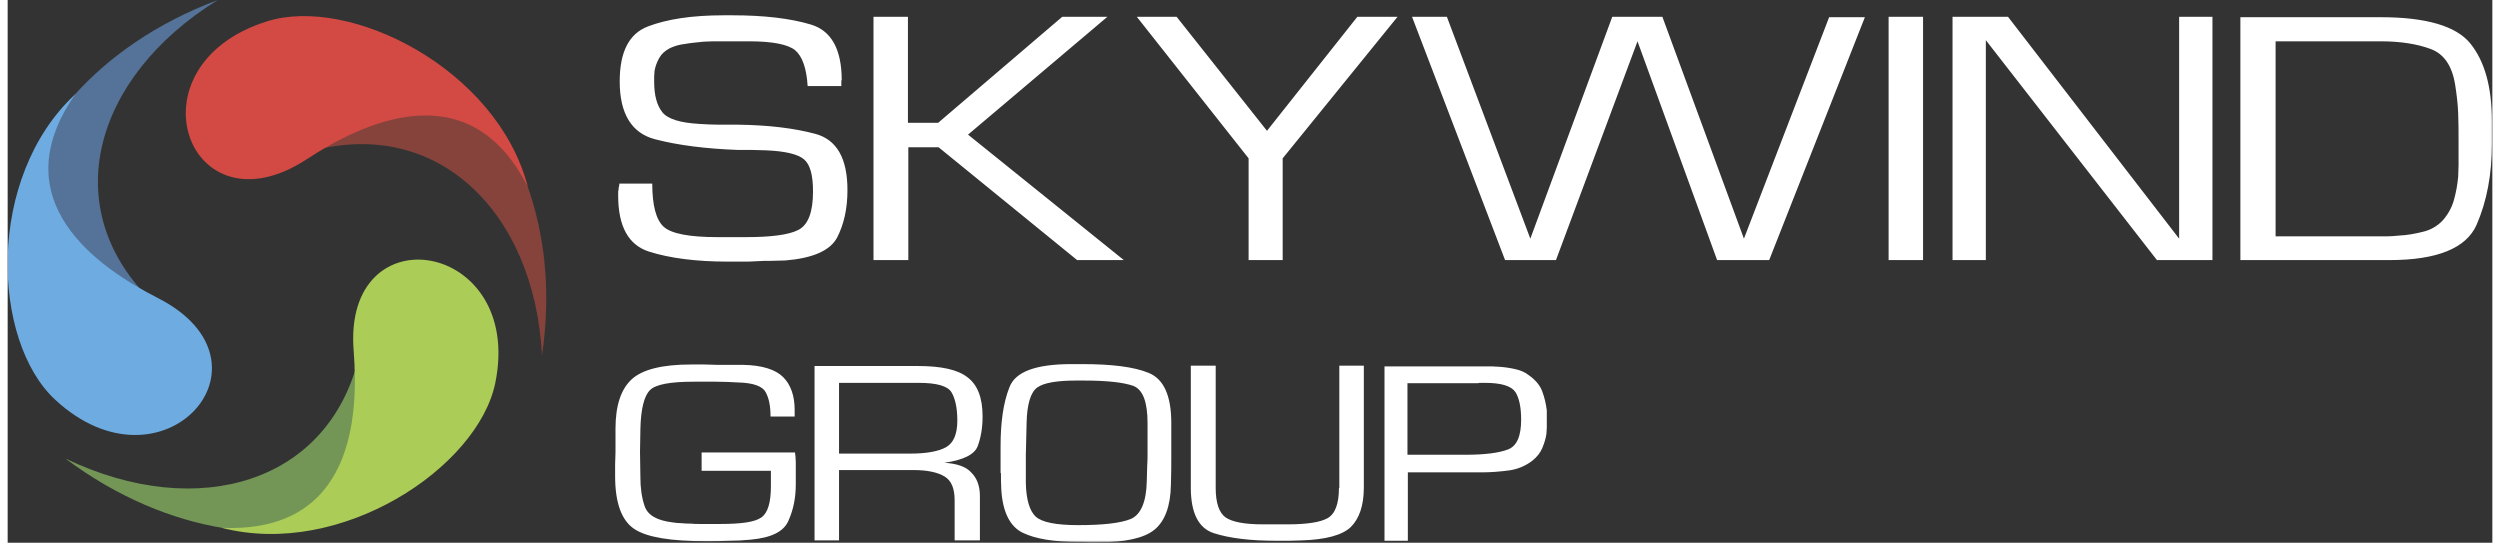 <svg width="152" height="33" viewBox="0 0 1529 334" fill="none" xmlns="http://www.w3.org/2000/svg">
<rect x="0" y="0" width="1529" height="334" fill="#333333" stroke="none"/>
<mask id="mask0_1327_202" style="mask-type:luminance" maskUnits="userSpaceOnUse" x="0" y="0" width="1529" height="334">
<path d="M0 0H1528.94V333.5H0V0Z" fill="white"/>
</mask>
<g mask="url(#mask0_1327_202)">
<path d="M183.494 93.909C262.637 70.368 324.113 128.977 328.823 218.645C340.598 138.859 310.925 77.43 275.593 48.249C258.869 46.603 239.079 45.892 222.594 44.247C213.877 54.6 192.675 83.549 183.494 93.909Z" fill="#86433C"/>
<path d="M320.112 115.086C284.07 43.311 217.884 75.791 184.196 97.904C110.938 145.921 72.787 40.484 159.465 13.18C210.579 -3.06 301.504 42.601 320.112 115.086Z" fill="#D24A43"/>
<path d="M216.702 217.232C199.036 297.018 117.539 321.494 35.57 282.192C100.815 330.912 169.595 335.146 212.463 318.906C221.883 305.493 232.014 288.55 241.665 275.13C236.724 262.421 221.412 230.18 216.702 217.232Z" fill="#739657"/>
<path d="M131.67 324.793C212.936 328.324 216.001 255.831 212.936 216.057C205.871 129.681 317.99 147.806 300.085 235.589C289.491 287.608 205.16 343.853 131.67 324.793Z" fill="#ABCC56"/>
<path d="M89.272 185.933C30.144 128.977 52.056 47.778 129.314 0C52.766 28.71 12.724 84.028 3.768 128.506C10.362 143.564 19.318 160.986 25.912 176.284C39.81 178.872 75.613 183.352 89.272 185.933Z" fill="#557398"/>
<path d="M41.694 57.898C-4.479 123.801 56.294 164.981 92.337 183.345C170.537 223.119 95.395 307.378 29.208 245.949C-9.892 209.699 -13.66 109.207 41.694 57.898Z" fill="#6DABE1"/>
<path d="M861.633 235.828H903.798C904.501 235.828 905.211 235.828 905.682 235.596H908.979C919.109 235.596 925.232 237.481 927.819 241.244C930.174 245.007 931.355 250.654 931.355 258.187C931.355 268.308 928.761 274.427 923.348 276.544C917.928 278.661 909.211 279.843 897.197 279.843H861.394V235.828H861.633ZM861.633 332.558V290.667H907.327C912.979 290.667 918.399 290.196 923.819 289.485C929.147 288.793 934.19 286.68 938.42 283.366C941.014 281.249 943.13 278.661 944.311 275.841C945.485 273.013 946.427 270.186 946.898 267.134C946.898 265.72 947.137 264.306 947.137 263.132V252.539C946.671 248.518 945.722 244.567 944.311 240.773C942.898 237.003 940.072 233.711 936.065 230.884C933.71 228.999 930.884 227.824 927.587 227.114C924.408 226.399 921.179 225.928 917.928 225.707C916.515 225.707 914.863 225.475 913.689 225.475H847.264V332.797H861.633V332.558ZM819.236 300.317C819.236 309.959 816.881 316.318 812.171 318.906C807.453 321.494 799.214 322.676 787.2 322.676H772.592C761.288 322.676 753.752 321.262 749.513 318.435C745.506 315.607 743.39 309.495 743.39 300.31V225.011H728.079V300.078C728.079 315.614 732.789 325.025 742.209 328.084C751.629 331.144 764.585 332.797 781.077 332.797H788.613C791.2 332.797 793.562 332.558 796.149 332.558C811.229 332.086 821.351 329.266 826.532 324.322C831.721 319.145 834.547 311.141 834.547 300.078V225.004H819.467V300.317H819.236ZM627.024 260.304C627.263 248.537 629.618 241.237 633.625 238.416C637.625 235.589 645.632 234.182 657.414 234.182H662.356C676.725 234.182 686.856 235.357 692.747 237.474C698.631 239.83 701.457 247.363 701.457 260.536V278.19C701.457 281.249 701.457 284.077 701.225 287.136C701.225 290.196 700.986 293.016 700.986 295.844C700.754 309.024 697.218 316.796 691.095 319.377C684.74 321.965 673.899 323.147 658.827 323.147C645.4 323.147 636.683 321.494 632.683 317.963C628.908 314.44 626.792 307.61 626.553 297.257V280.075L627.024 260.304ZM611.242 291.138C611.242 294.669 611.242 298.2 611.481 301.723C612.423 315.375 616.901 324.09 624.669 327.852C632.444 331.622 643.987 333.507 659.059 333.507H661.885C662.827 333.507 663.769 333.507 664.95 333.739H670.842C687.798 333.739 699.341 331.144 705.703 325.967C712.058 320.791 715.594 311.612 715.826 298.432C716.065 292.081 716.065 285.723 716.065 279.364V260.304C716.065 243.361 711.355 233.24 702.167 229.47C692.979 225.707 679.32 224.061 661.182 224.061H654.588C632.683 224.061 619.959 228.767 616.43 238.416C612.662 247.834 611.01 260.072 611.01 274.666V291.138H611.242ZM511.607 235.596H560.606C571.671 235.596 578.504 237.481 580.859 241.476C583.214 245.478 584.395 251.358 584.395 258.89C584.395 267.126 582.04 272.542 577.562 275.13C573.084 277.719 565.548 279.132 555.418 279.132H511.607V235.596ZM511.607 332.558V289.253H557.302C566.019 289.253 572.381 290.667 576.62 293.255C580.859 295.844 582.743 300.788 582.743 307.85V332.558H598.293V305.261C598.293 299.374 596.641 294.43 593.105 290.906C589.808 287.136 584.156 285.251 576.388 284.78C588.163 283.134 594.996 279.604 596.88 274.659C598.764 269.722 599.938 263.603 599.938 256.302C599.938 244.775 596.88 236.771 590.518 232.065C584.395 227.353 574.265 225.236 560.135 225.236H496.535V332.558H511.607ZM427.045 289.725H469.681V299.135C469.681 309.256 467.797 315.614 463.79 318.435C459.79 321.262 451.544 322.437 438.588 322.437H425.639C423.755 322.437 422.11 322.437 420.226 322.205C418.574 322.205 416.69 322.205 414.806 321.965C412.922 321.965 411.27 321.733 409.386 321.494C399.495 320.32 393.843 317.028 391.959 311.38C390.075 305.965 389.365 299.846 389.365 293.487L389.133 278.19L389.365 264.306C389.604 251.597 391.72 243.593 395.256 240.062C398.792 236.531 407.741 234.886 422.11 234.886H436.008C440.718 234.886 445.189 235.118 449.667 235.357C458.855 235.589 464.507 237.713 466.391 241.244C468.514 245.007 469.449 249.944 469.449 256.302H484.297V252.3C484.297 243.6 481.934 236.771 477.224 232.065C472.514 227.353 464.268 224.765 452.732 224.525H436.704C434.117 224.525 431.284 224.293 428.697 224.293H420.69C402.792 224.293 390.539 227.353 383.945 233.472C377.351 239.591 374.046 249.712 374.046 263.835V278.429C374.046 281.017 373.814 283.366 373.814 285.723V293.016C373.814 309.495 377.822 320.32 385.589 325.496C393.365 330.68 408.197 333.036 429.639 333.036C434.349 333.036 439.059 333.036 443.537 332.797C448.015 332.797 452.725 332.558 457.196 332.086C469.92 330.912 477.688 327.149 480.514 320.32C483.579 313.497 484.992 306.197 484.992 297.961V284.309C484.992 282.424 484.76 280.539 484.521 278.429H427.045V289.725ZM1394.67 25.419H1460.4C1472.41 25.419 1482.77 27.064 1491.02 30.131C1499.26 33.183 1504.21 40.484 1506.09 52.012C1507.03 57.899 1507.74 63.778 1507.98 69.665C1508.21 75.552 1508.21 81.432 1508.21 87.551V101.674C1508.21 104.03 1507.98 106.387 1507.98 108.736C1507.53 113.839 1506.59 118.885 1505.15 123.801C1503.75 128.361 1501.33 132.545 1498.08 136.039C1494.86 139.312 1490.78 141.598 1486.3 142.629C1481.59 143.804 1476.65 144.746 1471.46 144.978C1468.87 145.218 1466.28 145.45 1463.93 145.45H1395.62V25.419H1394.67ZM1465.81 160.044C1495.02 160.044 1512.92 152.743 1519.28 138.388C1525.64 123.801 1528.71 107.322 1528.71 88.726V74.371C1528.71 53.425 1524.23 37.657 1515.51 26.832C1506.79 16.001 1488.19 10.592 1460.4 10.592H1373.95V160.044H1465.81ZM1336.26 10.353V146.863L1230.97 10.353H1196.82V160.044H1217.31V24.715L1322.6 160.044H1356.76V10.353H1336.26ZM1157.48 160.044H1178.68V10.353H1157.48V160.044ZM1120.97 10.353L1068.45 146.863L1018.27 10.353H987.419L937.007 146.863L885.661 10.353H864.227L921.464 160.044H952.789L1002.96 25.419L1051.95 160.044H1083.99L1142.88 10.592H1120.97V10.353ZM830.54 10.353L774.954 80.49L719.362 10.353H694.863L763.643 97.44V160.044H784.606V97.44L855.271 10.353H830.54ZM532.81 10.353V160.044H554.244V90.611H572.852L658.117 160.044H686.856L590.989 82.846L676.725 10.353H648.936L572.613 75.552H554.005V10.353H532.81ZM513.259 49.431C513.259 30.363 506.897 18.836 494.18 15.066C481.463 11.296 465.442 9.411 445.892 9.411H440.711C421.161 9.411 405.85 11.767 394.075 16.24C382.292 20.713 376.64 32.009 376.64 50.134C376.64 69.905 383.945 81.903 398.306 85.673C412.683 89.436 429.871 91.553 449.428 92.264H457.906C460.732 92.264 463.558 92.496 466.384 92.496C478.398 92.967 486.405 94.852 490.173 98.151C493.941 101.442 495.593 108.032 495.593 117.914C495.593 130.623 492.528 138.388 486.644 141.448C480.753 144.507 469.92 145.921 454.37 145.921H436.704C419.509 145.921 408.444 143.804 403.734 139.57C399.024 135.329 396.662 126.389 396.662 112.97H376.401C376.401 113.68 376.401 114.151 376.169 114.855C375.938 115.558 375.938 116.029 375.938 116.74C375.698 117.443 375.698 117.914 375.698 118.625V120.51C375.698 139.331 382.061 150.865 394.778 154.867C407.495 158.869 423.516 160.986 443.066 160.986H452.015C455.08 160.986 457.906 160.986 460.964 160.747C463.79 160.515 466.616 160.515 469.681 160.515C472.746 160.515 475.572 160.276 478.63 160.276C495.586 158.869 506.194 154.157 510.433 146.16C514.672 137.917 516.788 128.267 516.788 116.972C516.788 97.44 510.194 85.905 497.006 82.375C483.818 78.844 468.036 76.966 449.428 76.727H437.646C433.646 76.727 429.639 76.495 425.632 76.256C413.625 75.552 406.082 73.196 402.785 68.962C399.488 64.721 397.843 58.602 397.843 50.366V47.074C397.843 45.893 398.075 44.718 398.075 43.544C398.594 40.818 399.548 38.194 400.901 35.772C402.314 33.183 404.437 31.306 407.495 29.653C410.39 28.28 413.497 27.405 416.683 27.064C420.451 26.361 424.219 26.122 428.226 25.651C431.762 25.419 434.82 25.419 437.885 25.419H456.254C470.623 25.419 480.043 27.304 484.521 30.834C488.999 34.604 491.586 41.898 492.296 52.954H513.02V49.423H513.259V49.431Z" fill="white"/>
</g>
</svg>
